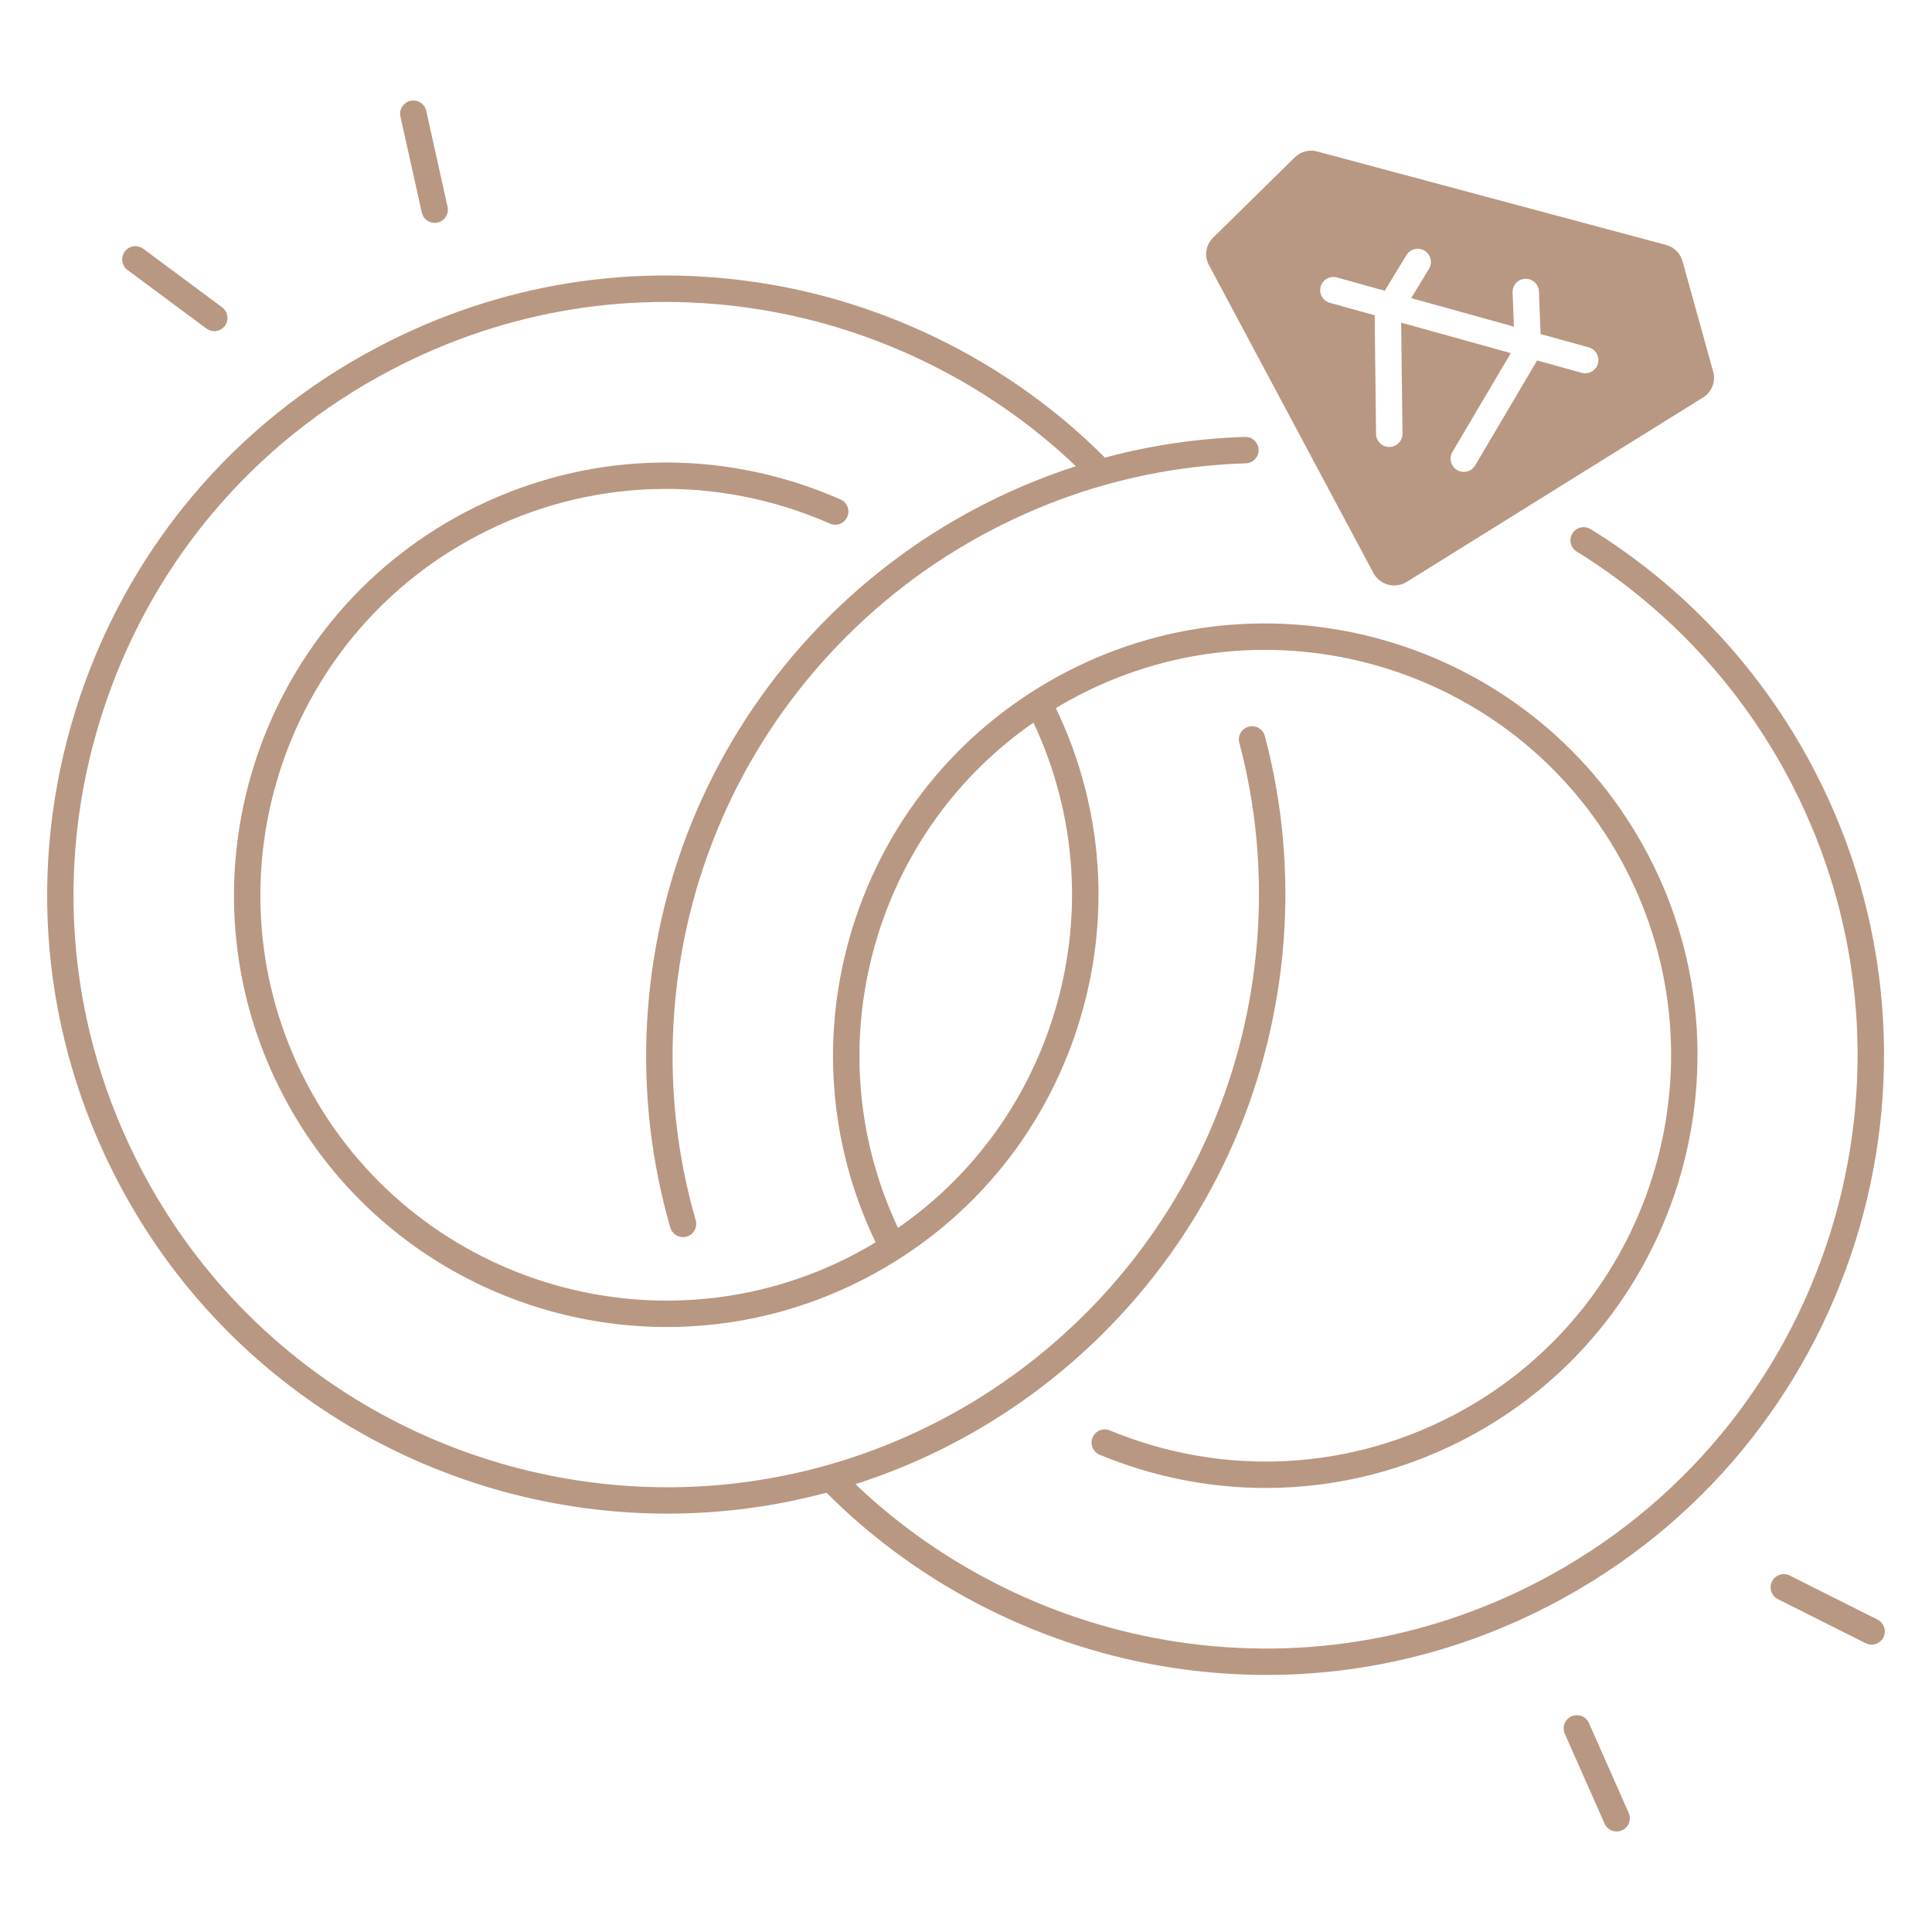 <?xml version="1.0" encoding="UTF-8" standalone="no"?><svg xmlns="http://www.w3.org/2000/svg" xmlns:xlink="http://www.w3.org/1999/xlink" fill="#b89882" height="512" viewBox="0 0 512 512" width="512"><g><path d="m387.28 373.91c-28.79 15.88-62.75 17.76-93.17 5.16-1.78-.74-3.83.11-4.57 1.89-.74 1.79.11 3.83 1.89 4.57 14.2 5.88 29.11 8.8 43.98 8.8 19.05 0 38.02-4.8 55.25-14.3 55.3-30.5 75.47-100.31 44.97-155.61s-100.31-75.48-155.61-44.97c-26.2 14.45-45.44 38.16-54.2 66.76-8.47 27.68-6.25 57.06 6.23 83.03-1.85 1.11-3.74 2.18-5.67 3.2-52.54 27.49-117.65 7.11-145.14-45.43s-7.11-117.65 45.43-145.14c29.13-15.24 63.12-16.38 93.26-3.11 1.77.78 3.83-.02 4.61-1.79s-.02-3.83-1.79-4.61c-32.09-14.13-68.29-12.92-99.32 3.31-55.96 29.28-77.66 98.62-48.39 154.58 20.44 39.06 60.38 61.43 101.68 61.42 17.87 0 36.01-4.19 52.91-13.04 26.85-14.05 46.73-37.68 55.98-66.54 8.99-28.07 6.92-57.96-5.79-84.43 1.18-.71 2.38-1.41 3.59-2.08 51.92-28.64 117.46-9.7 146.1 42.22 28.63 51.93 9.69 117.47-42.23 146.11zm-108.35-103.95c-7.29 22.75-21.62 42.04-40.95 55.45-11.38-24.18-13.33-51.44-5.47-77.15 7.12-23.25 21.63-43.06 41.37-56.76 11.59 24.66 13.4 52.39 5.05 78.46z"/><path d="m478.91 200.56c-13.64-24.73-33.48-45.6-57.38-60.34-1.65-1.01-3.8-.5-4.82 1.14-1.02 1.65-.5 3.8 1.14 4.82 22.87 14.11 41.87 34.08 54.93 57.76 41.82 75.82 14.16 171.54-61.66 213.36-30.46 16.8-64.69 22.96-98.99 17.83-31.99-4.79-62.18-19.59-85.42-41.81 8.8-2.83 17.48-6.42 25.94-10.85 33.18-17.36 59.63-45.81 74.47-80.12 14.63-33.8 17.49-71.91 8.07-107.3-.5-1.87-2.42-2.98-4.28-2.48-1.87.5-2.98 2.41-2.48 4.28 9.02 33.87 6.27 70.35-7.73 102.72-14.21 32.84-39.53 60.07-71.29 76.69-23.18 12.13-48.03 17.88-72.54 17.88-56.62 0-111.39-30.67-139.41-84.22-19.46-37.16-23.27-79.68-10.74-119.71s39.9-72.79 77.07-92.24c30.46-15.94 64.44-21.41 98.27-15.83 31.09 5.13 60.39 19.78 83.06 41.41-9.98 3.22-19.69 7.41-29.08 12.59-32.79 18.09-58.61 47.12-72.69 81.74-13.88 34.12-15.91 72.28-5.71 107.45.44 1.53 1.84 2.53 3.36 2.53.32 0 .65-.04.98-.14 1.86-.54 2.92-2.48 2.39-4.34-9.76-33.67-7.82-70.2 5.47-102.86 13.48-33.14 38.2-60.93 69.59-78.25 22-12.13 45.79-18.69 70.72-19.48 1.93-.06 3.45-1.68 3.39-3.61-.06-1.89-1.61-3.39-3.5-3.39-.04 0-.08 0-.11 0-12.68.4-25.08 2.25-37.12 5.48-24.05-24.13-55.82-40.47-89.6-46.04-35.33-5.83-70.83-.12-102.65 16.53-38.82 20.31-67.42 54.53-80.5 96.35-13.09 41.82-9.11 86.23 11.2 125.05 29.27 55.94 86.48 87.98 145.62 87.97 14.06 0 28.23-1.82 42.16-5.56.03.03.04.06.07.09 24.63 24.71 57.3 41.18 91.99 46.38 8.2 1.23 16.4 1.84 24.54 1.84 27.45 0 54.33-6.93 78.86-20.46 79.2-43.67 108.1-143.65 64.41-222.86z"/><path d="m33.79 71.55 20.91 15.52c.63.47 1.36.69 2.08.69 1.07 0 2.13-.49 2.81-1.41 1.15-1.55.83-3.74-.72-4.9l-20.9-15.52c-1.55-1.15-3.74-.83-4.9.72-1.15 1.55-.83 3.75.72 4.9z"/><path d="m111.78 56.32c.36 1.63 1.81 2.74 3.41 2.74.25 0 .51-.03.76-.08 1.89-.42 3.08-2.29 2.66-4.18l-5.65-25.42c-.42-1.89-2.29-3.08-4.18-2.66s-3.08 2.29-2.66 4.18z"/><path d="m497.57 429.22-23.27-11.69c-1.73-.87-3.83-.17-4.7 1.56s-.17 3.83 1.56 4.7l23.27 11.69c.5.25 1.04.37 1.57.37 1.28 0 2.52-.71 3.13-1.93.87-1.73.17-3.83-1.56-4.7z"/><path d="m421.09 456.63c-.78-1.77-2.85-2.56-4.62-1.78s-2.57 2.85-1.78 4.62l10.54 23.81c.58 1.31 1.86 2.08 3.2 2.08.47 0 .95-.1 1.41-.3 1.77-.78 2.57-2.85 1.78-4.62z"/><path d="m363.96 151.84c1.71 3.2 5.76 4.28 8.84 2.37l78.56-48.9c2.3-1.43 3.38-4.2 2.65-6.81l-8.13-29.31c-.58-2.08-2.21-3.7-4.3-4.26l-46.28-12.4-46.28-12.4c-2.09-.56-4.31.03-5.85 1.54l-21.7 21.32c-1.93 1.9-2.38 4.84-1.11 7.22zm-13.97-75.87c.52-1.86 2.45-2.95 4.31-2.44l12.67 3.52 5.75-9.44c1.01-1.65 3.16-2.17 4.81-1.17 1.65 1.01 2.17 3.16 1.17 4.81l-4.72 7.75 27.22 7.56-.35-9.04c-.07-1.93 1.43-3.56 3.36-3.63 1.97-.07 3.56 1.43 3.63 3.36l.43 11.27 12.76 3.54c1.86.52 2.95 2.45 2.44 4.31-.43 1.55-1.84 2.56-3.37 2.56-.31 0-.62-.04-.94-.13l-11.8-3.28-16.42 27.81c-.65 1.11-1.82 1.72-3.02 1.72-.61 0-1.22-.16-1.78-.49-1.66-.98-2.22-3.13-1.23-4.79l15.47-26.19-29.06-8.07.35 29.4c.02 1.93-1.53 3.52-3.46 3.54-.01 0-.03 0-.04 0-1.91 0-3.48-1.54-3.5-3.46l-.37-31.43-11.87-3.3c-1.87-.5-2.96-2.43-2.44-4.29z"/></g></svg>